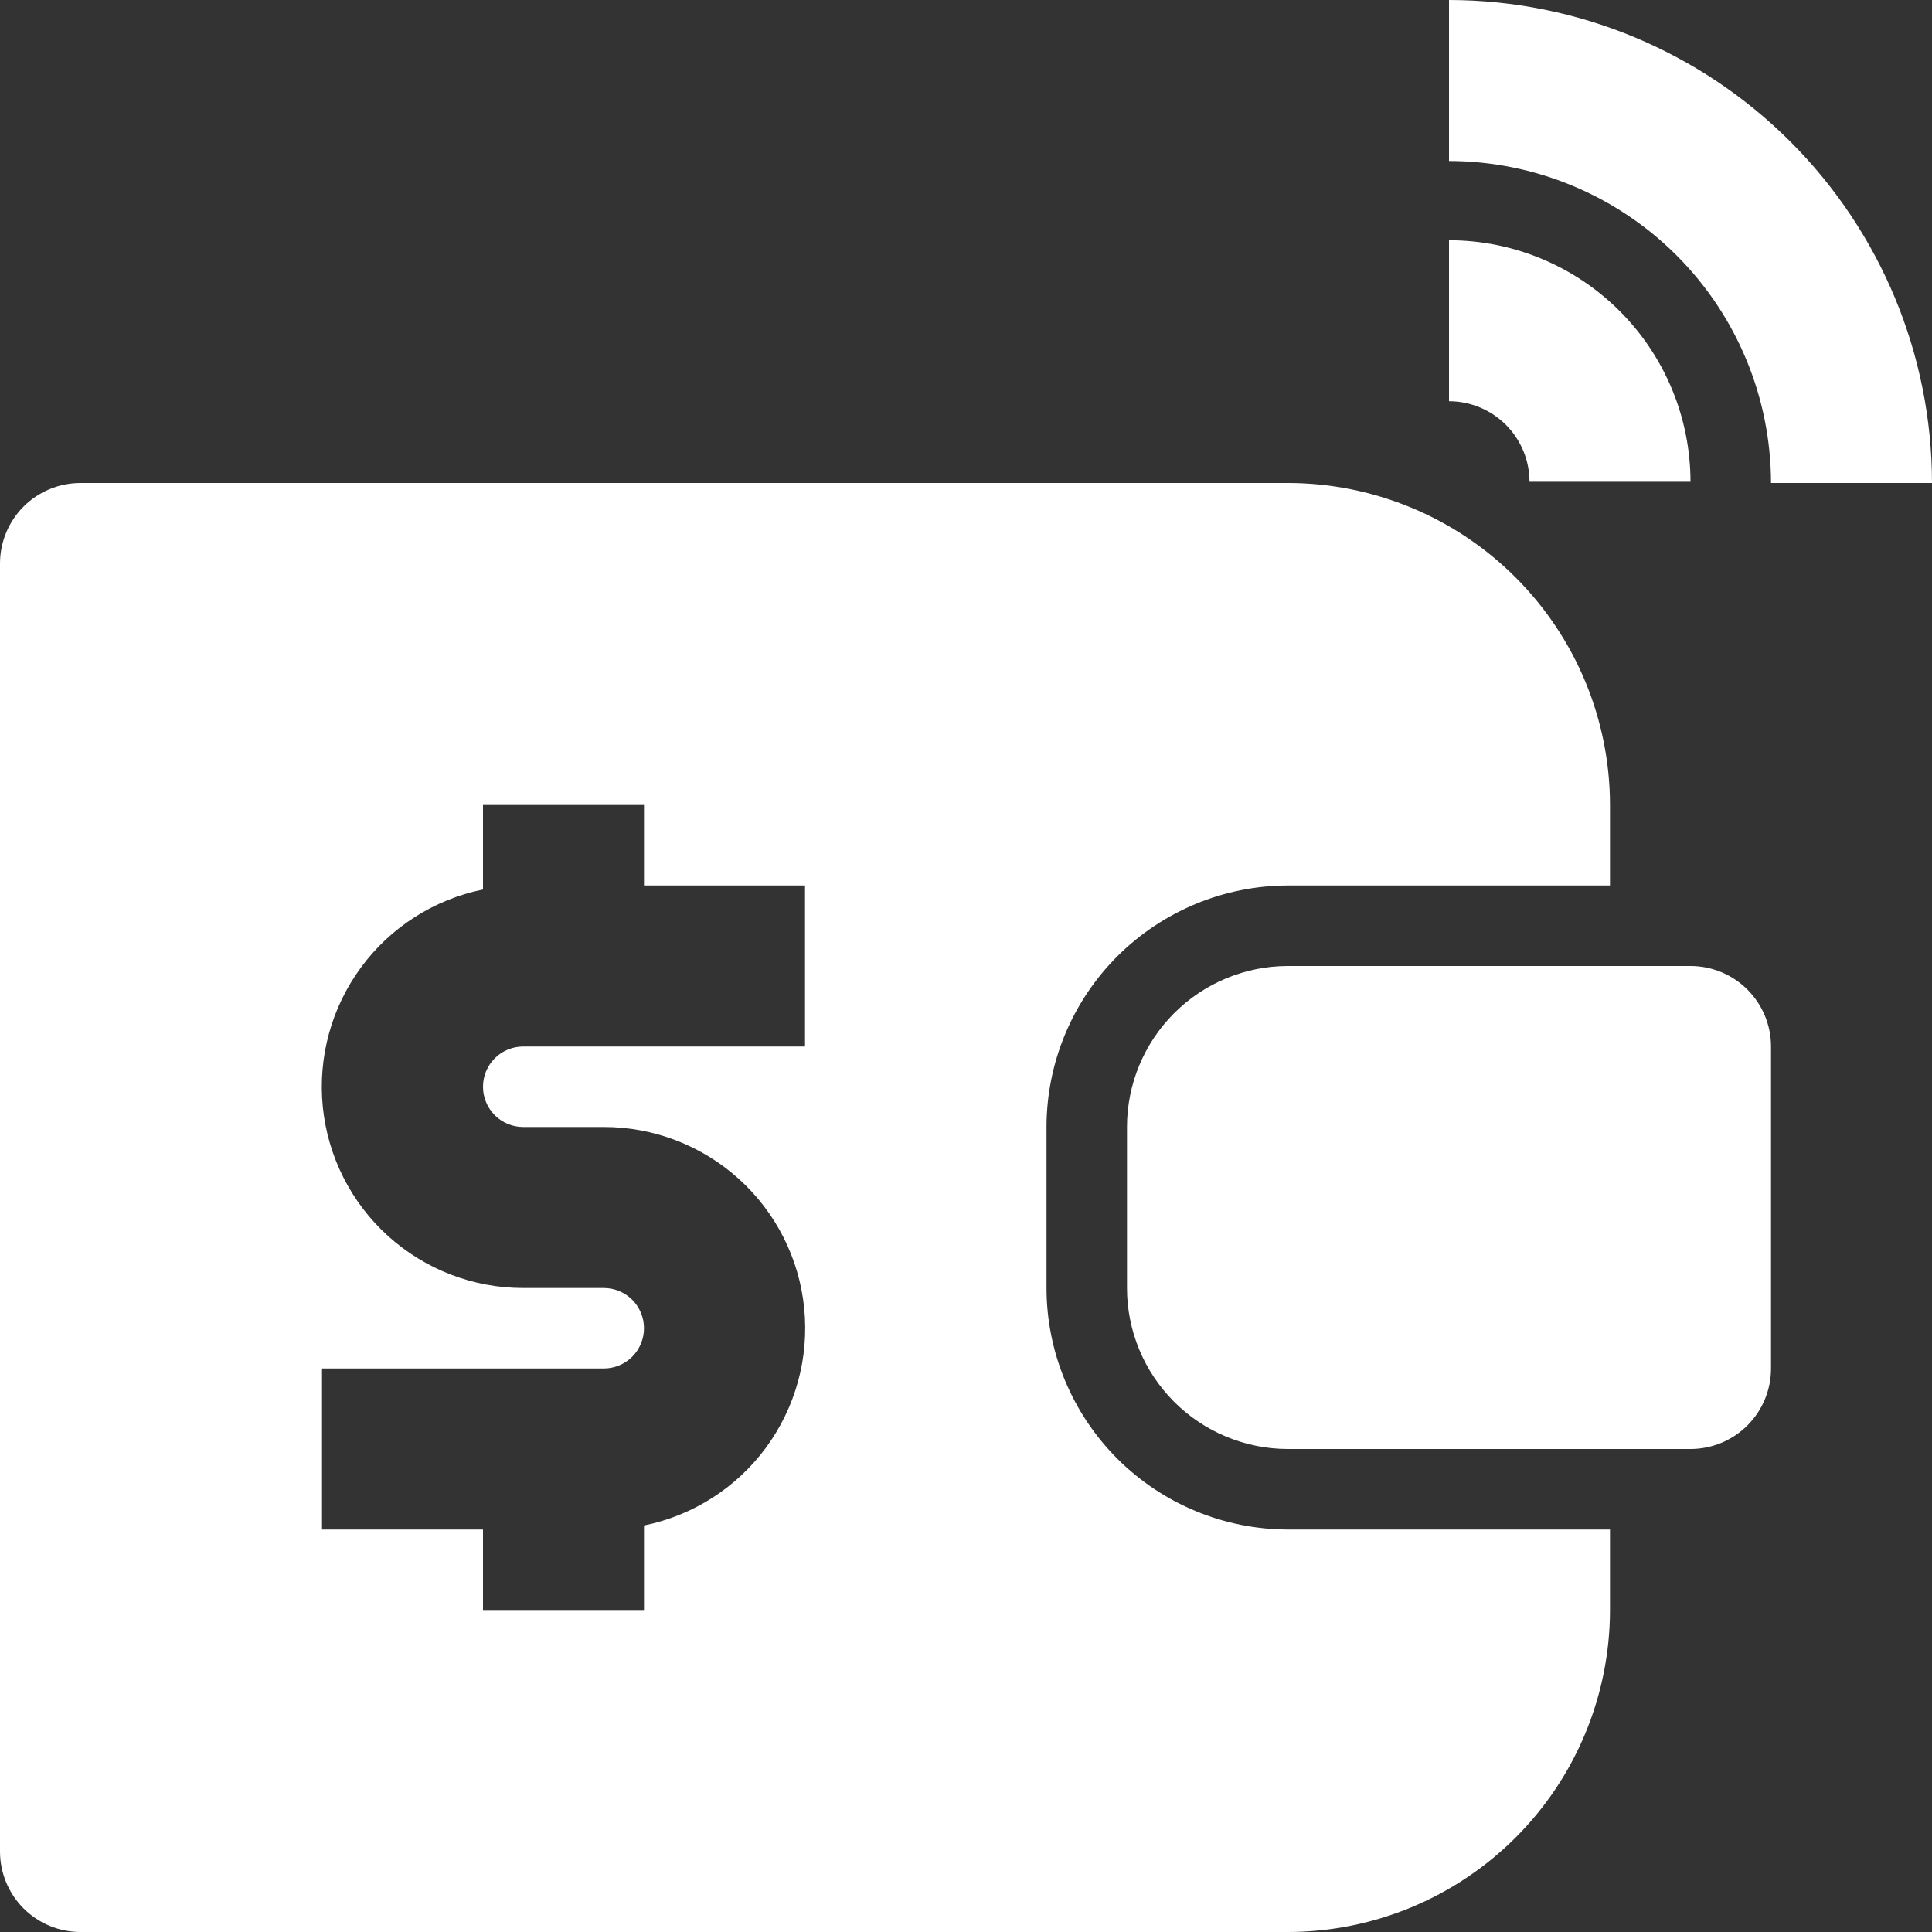 <svg width="46" height="46" viewBox="0 0 46 46" fill="none" xmlns="http://www.w3.org/2000/svg">
<rect x="0" y="0" width="46" height="46" fill="#333333" stroke="none"/>
<g clip-path="url(#clip0_51_818)">
<path d="M36.417 11.47H40.25C40.248 9.945 39.642 8.484 38.564 7.406C37.486 6.328 36.024 5.721 34.5 5.72V9.553C35.008 9.554 35.495 9.756 35.855 10.115C36.214 10.474 36.416 10.961 36.417 11.47Z" fill="white"/>
<path d="M34.5 0V3.833C36.533 3.836 38.481 4.644 39.919 6.081C41.356 7.519 42.164 9.467 42.167 11.5H46C45.997 8.451 44.784 5.528 42.628 3.372C40.472 1.216 37.549 0.003 34.5 0V0Z" fill="white"/>
<path d="M24.917 30.667V26.833C24.918 25.309 25.525 23.847 26.603 22.769C27.681 21.692 29.142 21.085 30.667 21.083H38.333V19.167C38.331 17.134 37.523 15.185 36.085 13.748C34.648 12.311 32.699 11.502 30.667 11.5H1.917C1.408 11.5 0.921 11.702 0.561 12.061C0.202 12.421 0 12.908 0 13.417L0 44.083C0 44.592 0.202 45.079 0.561 45.439C0.921 45.798 1.408 46 1.917 46H30.667C32.699 45.998 34.648 45.189 36.085 43.752C37.523 42.315 38.331 40.366 38.333 38.333V36.417H30.667C29.142 36.415 27.681 35.809 26.603 34.731C25.525 33.653 24.918 32.191 24.917 30.667ZM19.167 24.917H12.458C12.204 24.917 11.96 25.018 11.781 25.197C11.601 25.377 11.5 25.621 11.5 25.875C11.5 26.129 11.601 26.373 11.781 26.553C11.96 26.732 12.204 26.833 12.458 26.833H14.375C15.563 26.832 16.71 27.273 17.591 28.069C18.473 28.865 19.028 29.961 19.147 31.143C19.267 32.326 18.942 33.51 18.238 34.467C17.533 35.424 16.498 36.084 15.333 36.321V38.333H11.5V36.417H7.667V32.583H14.375C14.629 32.583 14.873 32.482 15.053 32.303C15.232 32.123 15.333 31.879 15.333 31.625C15.333 31.371 15.232 31.127 15.053 30.947C14.873 30.768 14.629 30.667 14.375 30.667H12.458C11.27 30.668 10.124 30.227 9.242 29.431C8.36 28.635 7.806 27.539 7.686 26.357C7.567 25.174 7.891 23.99 8.596 23.033C9.3 22.076 10.335 21.416 11.5 21.179V19.167H15.333V21.083H19.167V24.917Z" fill="white"/>
<path d="M40.25 23H30.667C29.65 23 28.675 23.404 27.956 24.123C27.237 24.842 26.833 25.817 26.833 26.833V30.667C26.833 31.683 27.237 32.658 27.956 33.377C28.675 34.096 29.65 34.5 30.667 34.5H40.25C40.758 34.5 41.246 34.298 41.605 33.939C41.965 33.579 42.167 33.092 42.167 32.583V24.917C42.167 24.408 41.965 23.921 41.605 23.561C41.246 23.202 40.758 23 40.25 23Z" fill="white"/>
</g>
<defs>
<clipPath id="clip0_51_818">
<rect width="46" height="46" fill="white"/>
</clipPath>
</defs>
</svg>
